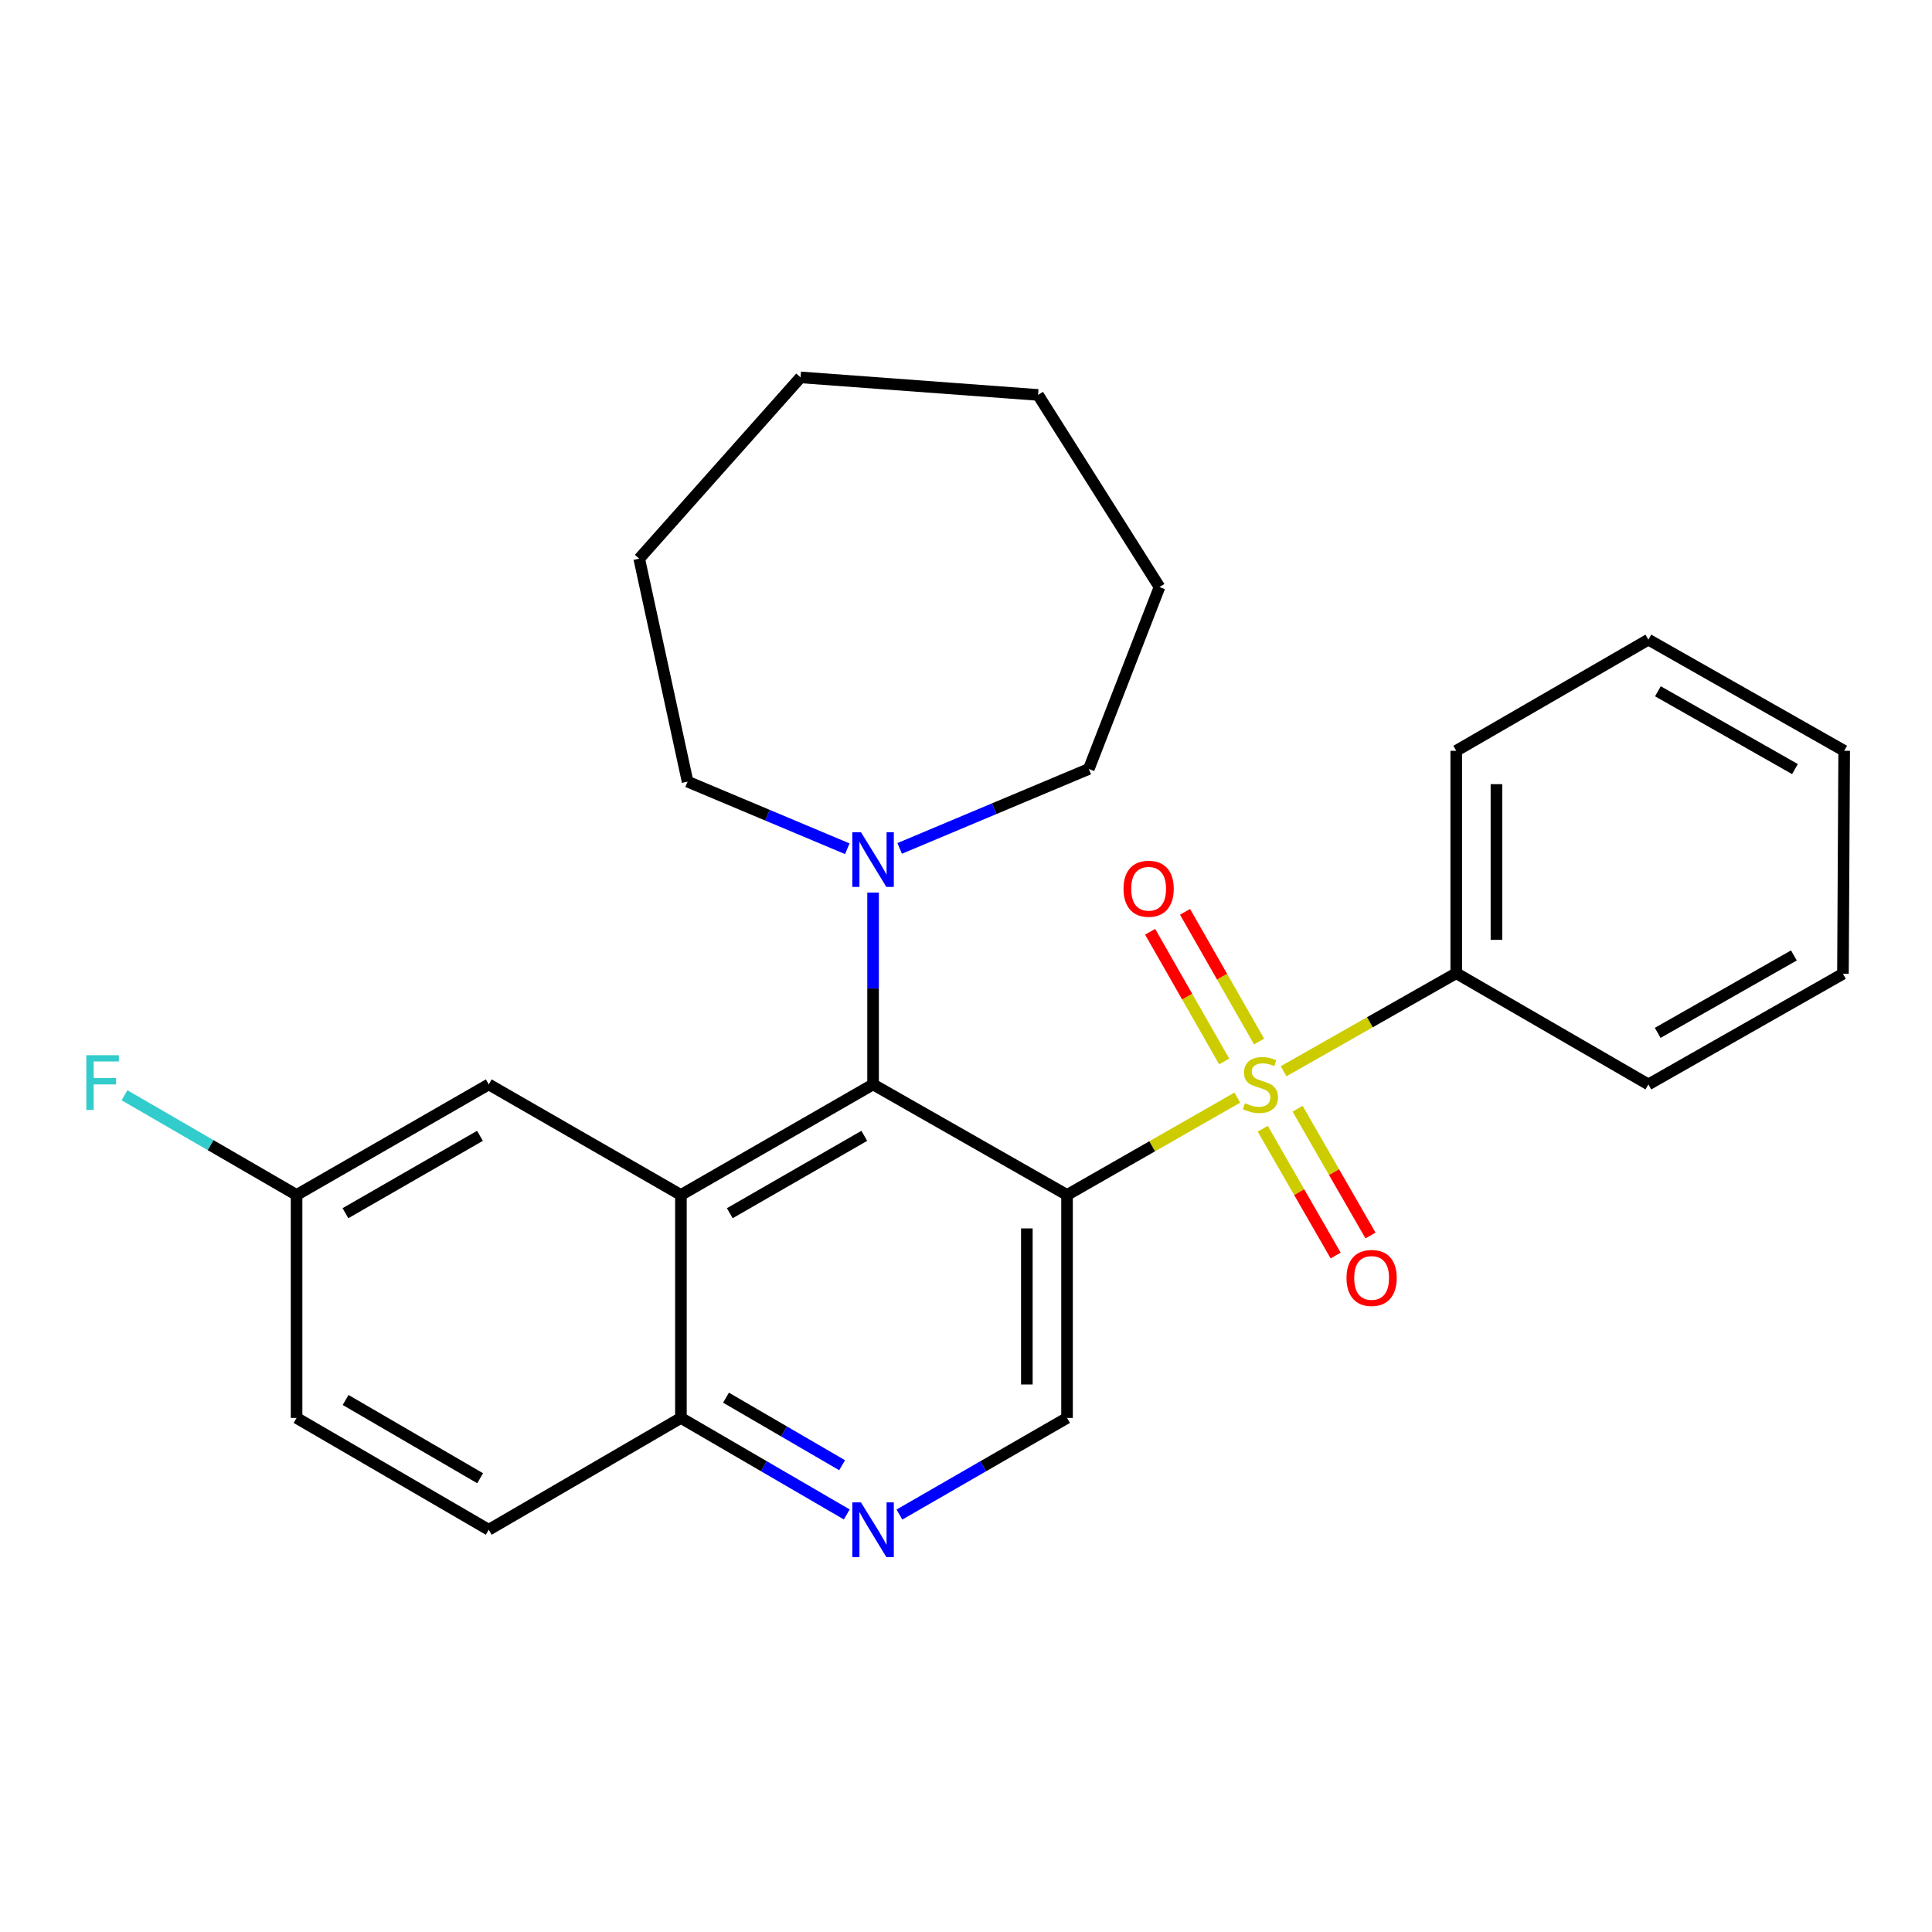 <?xml version='1.0' encoding='iso-8859-1'?>
<svg version='1.1' baseProfile='full'
              xmlns='http://www.w3.org/2000/svg'
                      xmlns:rdkit='http://www.rdkit.org/xml'
                      xmlns:xlink='http://www.w3.org/1999/xlink'
                  xml:space='preserve'
width='1000px' height='1000px' viewBox='0 0 1000 1000'>
<!-- END OF HEADER -->
<rect style='opacity:1.0;fill:#FFFFFF;stroke:none' width='1000' height='1000' x='0' y='0'> </rect>
<path class='bond-0' d='M 640.432,568.127 L 596.365,593.318' style='fill:none;fill-rule:evenodd;stroke:#CCCC00;stroke-width:6px;stroke-linecap:butt;stroke-linejoin:miter;stroke-opacity:1' />
<path class='bond-0' d='M 596.365,593.318 L 552.298,618.509' style='fill:none;fill-rule:evenodd;stroke:#000000;stroke-width:6px;stroke-linecap:butt;stroke-linejoin:miter;stroke-opacity:1' />
<path class='bond-7' d='M 651.7,539.094 L 632.537,505.529' style='fill:none;fill-rule:evenodd;stroke:#CCCC00;stroke-width:6px;stroke-linecap:butt;stroke-linejoin:miter;stroke-opacity:1' />
<path class='bond-7' d='M 632.537,505.529 L 613.373,471.963' style='fill:none;fill-rule:evenodd;stroke:#FF0000;stroke-width:6px;stroke-linecap:butt;stroke-linejoin:miter;stroke-opacity:1' />
<path class='bond-7' d='M 633.634,549.408 L 614.471,515.843' style='fill:none;fill-rule:evenodd;stroke:#CCCC00;stroke-width:6px;stroke-linecap:butt;stroke-linejoin:miter;stroke-opacity:1' />
<path class='bond-7' d='M 614.471,515.843 L 595.307,482.277' style='fill:none;fill-rule:evenodd;stroke:#FF0000;stroke-width:6px;stroke-linecap:butt;stroke-linejoin:miter;stroke-opacity:1' />
<path class='bond-8' d='M 653.594,584.241 L 672.463,617.053' style='fill:none;fill-rule:evenodd;stroke:#CCCC00;stroke-width:6px;stroke-linecap:butt;stroke-linejoin:miter;stroke-opacity:1' />
<path class='bond-8' d='M 672.463,617.053 L 691.332,649.866' style='fill:none;fill-rule:evenodd;stroke:#FF0000;stroke-width:6px;stroke-linecap:butt;stroke-linejoin:miter;stroke-opacity:1' />
<path class='bond-8' d='M 671.628,573.87 L 690.497,606.683' style='fill:none;fill-rule:evenodd;stroke:#CCCC00;stroke-width:6px;stroke-linecap:butt;stroke-linejoin:miter;stroke-opacity:1' />
<path class='bond-8' d='M 690.497,606.683 L 709.366,639.495' style='fill:none;fill-rule:evenodd;stroke:#FF0000;stroke-width:6px;stroke-linecap:butt;stroke-linejoin:miter;stroke-opacity:1' />
<path class='bond-9' d='M 664.388,554.478 L 709.07,529.106' style='fill:none;fill-rule:evenodd;stroke:#CCCC00;stroke-width:6px;stroke-linecap:butt;stroke-linejoin:miter;stroke-opacity:1' />
<path class='bond-9' d='M 709.07,529.106 L 753.751,503.734' style='fill:none;fill-rule:evenodd;stroke:#000000;stroke-width:6px;stroke-linecap:butt;stroke-linejoin:miter;stroke-opacity:1' />
<path class='bond-1' d='M 552.298,618.509 L 451.901,561.289' style='fill:none;fill-rule:evenodd;stroke:#000000;stroke-width:6px;stroke-linecap:butt;stroke-linejoin:miter;stroke-opacity:1' />
<path class='bond-4' d='M 552.298,618.509 L 552.298,733.919' style='fill:none;fill-rule:evenodd;stroke:#000000;stroke-width:6px;stroke-linecap:butt;stroke-linejoin:miter;stroke-opacity:1' />
<path class='bond-4' d='M 531.495,635.82 L 531.495,716.607' style='fill:none;fill-rule:evenodd;stroke:#000000;stroke-width:6px;stroke-linecap:butt;stroke-linejoin:miter;stroke-opacity:1' />
<path class='bond-2' d='M 451.901,561.289 L 352.44,618.509' style='fill:none;fill-rule:evenodd;stroke:#000000;stroke-width:6px;stroke-linecap:butt;stroke-linejoin:miter;stroke-opacity:1' />
<path class='bond-2' d='M 447.355,587.904 L 377.732,627.958' style='fill:none;fill-rule:evenodd;stroke:#000000;stroke-width:6px;stroke-linecap:butt;stroke-linejoin:miter;stroke-opacity:1' />
<path class='bond-3' d='M 451.901,561.289 L 451.901,511.639' style='fill:none;fill-rule:evenodd;stroke:#000000;stroke-width:6px;stroke-linecap:butt;stroke-linejoin:miter;stroke-opacity:1' />
<path class='bond-3' d='M 451.901,511.639 L 451.901,461.989' style='fill:none;fill-rule:evenodd;stroke:#0000FF;stroke-width:6px;stroke-linecap:butt;stroke-linejoin:miter;stroke-opacity:1' />
<path class='bond-10' d='M 352.44,618.509 L 252.978,561.289' style='fill:none;fill-rule:evenodd;stroke:#000000;stroke-width:6px;stroke-linecap:butt;stroke-linejoin:miter;stroke-opacity:1' />
<path class='bond-27' d='M 352.44,618.509 L 352.44,733.919' style='fill:none;fill-rule:evenodd;stroke:#000000;stroke-width:6px;stroke-linecap:butt;stroke-linejoin:miter;stroke-opacity:1' />
<path class='bond-15' d='M 438.557,439.312 L 397.226,421.943' style='fill:none;fill-rule:evenodd;stroke:#0000FF;stroke-width:6px;stroke-linecap:butt;stroke-linejoin:miter;stroke-opacity:1' />
<path class='bond-15' d='M 397.226,421.943 L 355.895,404.574' style='fill:none;fill-rule:evenodd;stroke:#000000;stroke-width:6px;stroke-linecap:butt;stroke-linejoin:miter;stroke-opacity:1' />
<path class='bond-16' d='M 465.669,439.136 L 514.617,418.573' style='fill:none;fill-rule:evenodd;stroke:#0000FF;stroke-width:6px;stroke-linecap:butt;stroke-linejoin:miter;stroke-opacity:1' />
<path class='bond-16' d='M 514.617,418.573 L 563.566,398.009' style='fill:none;fill-rule:evenodd;stroke:#000000;stroke-width:6px;stroke-linecap:butt;stroke-linejoin:miter;stroke-opacity:1' />
<path class='bond-5' d='M 552.298,733.919 L 508.918,758.927' style='fill:none;fill-rule:evenodd;stroke:#000000;stroke-width:6px;stroke-linecap:butt;stroke-linejoin:miter;stroke-opacity:1' />
<path class='bond-5' d='M 508.918,758.927 L 465.538,783.935' style='fill:none;fill-rule:evenodd;stroke:#0000FF;stroke-width:6px;stroke-linecap:butt;stroke-linejoin:miter;stroke-opacity:1' />
<path class='bond-6' d='M 438.284,783.873 L 395.362,758.896' style='fill:none;fill-rule:evenodd;stroke:#0000FF;stroke-width:6px;stroke-linecap:butt;stroke-linejoin:miter;stroke-opacity:1' />
<path class='bond-6' d='M 395.362,758.896 L 352.44,733.919' style='fill:none;fill-rule:evenodd;stroke:#000000;stroke-width:6px;stroke-linecap:butt;stroke-linejoin:miter;stroke-opacity:1' />
<path class='bond-6' d='M 435.87,758.4 L 405.825,740.916' style='fill:none;fill-rule:evenodd;stroke:#0000FF;stroke-width:6px;stroke-linecap:butt;stroke-linejoin:miter;stroke-opacity:1' />
<path class='bond-6' d='M 405.825,740.916 L 375.779,723.432' style='fill:none;fill-rule:evenodd;stroke:#000000;stroke-width:6px;stroke-linecap:butt;stroke-linejoin:miter;stroke-opacity:1' />
<path class='bond-11' d='M 352.44,733.919 L 252.978,791.797' style='fill:none;fill-rule:evenodd;stroke:#000000;stroke-width:6px;stroke-linecap:butt;stroke-linejoin:miter;stroke-opacity:1' />
<path class='bond-17' d='M 753.751,503.734 L 753.751,388.613' style='fill:none;fill-rule:evenodd;stroke:#000000;stroke-width:6px;stroke-linecap:butt;stroke-linejoin:miter;stroke-opacity:1' />
<path class='bond-17' d='M 774.554,486.466 L 774.554,405.882' style='fill:none;fill-rule:evenodd;stroke:#000000;stroke-width:6px;stroke-linecap:butt;stroke-linejoin:miter;stroke-opacity:1' />
<path class='bond-18' d='M 753.751,503.734 L 853.201,561.289' style='fill:none;fill-rule:evenodd;stroke:#000000;stroke-width:6px;stroke-linecap:butt;stroke-linejoin:miter;stroke-opacity:1' />
<path class='bond-12' d='M 252.978,561.289 L 153.506,618.509' style='fill:none;fill-rule:evenodd;stroke:#000000;stroke-width:6px;stroke-linecap:butt;stroke-linejoin:miter;stroke-opacity:1' />
<path class='bond-12' d='M 248.43,587.904 L 178.799,627.958' style='fill:none;fill-rule:evenodd;stroke:#000000;stroke-width:6px;stroke-linecap:butt;stroke-linejoin:miter;stroke-opacity:1' />
<path class='bond-13' d='M 252.978,791.797 L 153.506,733.919' style='fill:none;fill-rule:evenodd;stroke:#000000;stroke-width:6px;stroke-linecap:butt;stroke-linejoin:miter;stroke-opacity:1' />
<path class='bond-13' d='M 248.52,765.135 L 178.889,724.62' style='fill:none;fill-rule:evenodd;stroke:#000000;stroke-width:6px;stroke-linecap:butt;stroke-linejoin:miter;stroke-opacity:1' />
<path class='bond-14' d='M 153.506,618.509 L 108.968,592.699' style='fill:none;fill-rule:evenodd;stroke:#000000;stroke-width:6px;stroke-linecap:butt;stroke-linejoin:miter;stroke-opacity:1' />
<path class='bond-14' d='M 108.968,592.699 L 64.43,566.89' style='fill:none;fill-rule:evenodd;stroke:#33CCCC;stroke-width:6px;stroke-linecap:butt;stroke-linejoin:miter;stroke-opacity:1' />
<path class='bond-28' d='M 153.506,618.509 L 153.506,733.919' style='fill:none;fill-rule:evenodd;stroke:#000000;stroke-width:6px;stroke-linecap:butt;stroke-linejoin:miter;stroke-opacity:1' />
<path class='bond-20' d='M 355.895,404.574 L 330.862,289.164' style='fill:none;fill-rule:evenodd;stroke:#000000;stroke-width:6px;stroke-linecap:butt;stroke-linejoin:miter;stroke-opacity:1' />
<path class='bond-19' d='M 563.566,398.009 L 600.156,303.865' style='fill:none;fill-rule:evenodd;stroke:#000000;stroke-width:6px;stroke-linecap:butt;stroke-linejoin:miter;stroke-opacity:1' />
<path class='bond-22' d='M 753.751,388.613 L 853.201,331.082' style='fill:none;fill-rule:evenodd;stroke:#000000;stroke-width:6px;stroke-linecap:butt;stroke-linejoin:miter;stroke-opacity:1' />
<path class='bond-21' d='M 853.201,561.289 L 953.91,504.023' style='fill:none;fill-rule:evenodd;stroke:#000000;stroke-width:6px;stroke-linecap:butt;stroke-linejoin:miter;stroke-opacity:1' />
<path class='bond-21' d='M 858.024,534.615 L 928.521,494.529' style='fill:none;fill-rule:evenodd;stroke:#000000;stroke-width:6px;stroke-linecap:butt;stroke-linejoin:miter;stroke-opacity:1' />
<path class='bond-24' d='M 600.156,303.865 L 537.297,204.415' style='fill:none;fill-rule:evenodd;stroke:#000000;stroke-width:6px;stroke-linecap:butt;stroke-linejoin:miter;stroke-opacity:1' />
<path class='bond-25' d='M 330.862,289.164 L 414.363,195.331' style='fill:none;fill-rule:evenodd;stroke:#000000;stroke-width:6px;stroke-linecap:butt;stroke-linejoin:miter;stroke-opacity:1' />
<path class='bond-23' d='M 953.91,504.023 L 954.545,388.613' style='fill:none;fill-rule:evenodd;stroke:#000000;stroke-width:6px;stroke-linecap:butt;stroke-linejoin:miter;stroke-opacity:1' />
<path class='bond-26' d='M 853.201,331.082 L 954.545,388.613' style='fill:none;fill-rule:evenodd;stroke:#000000;stroke-width:6px;stroke-linecap:butt;stroke-linejoin:miter;stroke-opacity:1' />
<path class='bond-26' d='M 858.132,357.803 L 929.074,398.075' style='fill:none;fill-rule:evenodd;stroke:#000000;stroke-width:6px;stroke-linecap:butt;stroke-linejoin:miter;stroke-opacity:1' />
<path class='bond-29' d='M 537.297,204.415 L 414.363,195.331' style='fill:none;fill-rule:evenodd;stroke:#000000;stroke-width:6px;stroke-linecap:butt;stroke-linejoin:miter;stroke-opacity:1' />
<path  class='atom-0' d='M 644.395 571.009
Q 644.715 571.129, 646.035 571.689
Q 647.355 572.249, 648.795 572.609
Q 650.275 572.929, 651.715 572.929
Q 654.395 572.929, 655.955 571.649
Q 657.515 570.329, 657.515 568.049
Q 657.515 566.489, 656.715 565.529
Q 655.955 564.569, 654.755 564.049
Q 653.555 563.529, 651.555 562.929
Q 649.035 562.169, 647.515 561.449
Q 646.035 560.729, 644.955 559.209
Q 643.915 557.689, 643.915 555.129
Q 643.915 551.569, 646.315 549.369
Q 648.755 547.169, 653.555 547.169
Q 656.835 547.169, 660.555 548.729
L 659.635 551.809
Q 656.235 550.409, 653.675 550.409
Q 650.915 550.409, 649.395 551.569
Q 647.875 552.689, 647.915 554.649
Q 647.915 556.169, 648.675 557.089
Q 649.475 558.009, 650.595 558.529
Q 651.755 559.049, 653.675 559.649
Q 656.235 560.449, 657.755 561.249
Q 659.275 562.049, 660.355 563.689
Q 661.475 565.289, 661.475 568.049
Q 661.475 571.969, 658.835 574.089
Q 656.235 576.169, 651.875 576.169
Q 649.355 576.169, 647.435 575.609
Q 645.555 575.089, 643.315 574.169
L 644.395 571.009
' fill='#CCCC00'/>
<path  class='atom-4' d='M 445.641 430.76
L 454.921 445.76
Q 455.841 447.24, 457.321 449.92
Q 458.801 452.6, 458.881 452.76
L 458.881 430.76
L 462.641 430.76
L 462.641 459.08
L 458.761 459.08
L 448.801 442.68
Q 447.641 440.76, 446.401 438.56
Q 445.201 436.36, 444.841 435.68
L 444.841 459.08
L 441.161 459.08
L 441.161 430.76
L 445.641 430.76
' fill='#0000FF'/>
<path  class='atom-6' d='M 445.641 777.637
L 454.921 792.637
Q 455.841 794.117, 457.321 796.797
Q 458.801 799.477, 458.881 799.637
L 458.881 777.637
L 462.641 777.637
L 462.641 805.957
L 458.761 805.957
L 448.801 789.557
Q 447.641 787.637, 446.401 785.437
Q 445.201 783.237, 444.841 782.557
L 444.841 805.957
L 441.161 805.957
L 441.161 777.637
L 445.641 777.637
' fill='#0000FF'/>
<path  class='atom-8' d='M 581.528 460.013
Q 581.528 453.213, 584.888 449.413
Q 588.248 445.613, 594.528 445.613
Q 600.808 445.613, 604.168 449.413
Q 607.528 453.213, 607.528 460.013
Q 607.528 466.893, 604.128 470.813
Q 600.728 474.693, 594.528 474.693
Q 588.288 474.693, 584.888 470.813
Q 581.528 466.933, 581.528 460.013
M 594.528 471.493
Q 598.848 471.493, 601.168 468.613
Q 603.528 465.693, 603.528 460.013
Q 603.528 454.453, 601.168 451.653
Q 598.848 448.813, 594.528 448.813
Q 590.208 448.813, 587.848 451.613
Q 585.528 454.413, 585.528 460.013
Q 585.528 465.733, 587.848 468.613
Q 590.208 471.493, 594.528 471.493
' fill='#FF0000'/>
<path  class='atom-9' d='M 696.949 661.454
Q 696.949 654.654, 700.309 650.854
Q 703.669 647.054, 709.949 647.054
Q 716.229 647.054, 719.589 650.854
Q 722.949 654.654, 722.949 661.454
Q 722.949 668.334, 719.549 672.254
Q 716.149 676.134, 709.949 676.134
Q 703.709 676.134, 700.309 672.254
Q 696.949 668.374, 696.949 661.454
M 709.949 672.934
Q 714.269 672.934, 716.589 670.054
Q 718.949 667.134, 718.949 661.454
Q 718.949 655.894, 716.589 653.094
Q 714.269 650.254, 709.949 650.254
Q 705.629 650.254, 703.269 653.054
Q 700.949 655.854, 700.949 661.454
Q 700.949 667.174, 703.269 670.054
Q 705.629 672.934, 709.949 672.934
' fill='#FF0000'/>
<path  class='atom-15' d='M 44.689 546.17
L 61.529 546.17
L 61.529 549.41
L 48.489 549.41
L 48.489 558.01
L 60.089 558.01
L 60.089 561.29
L 48.489 561.29
L 48.489 574.49
L 44.689 574.49
L 44.689 546.17
' fill='#33CCCC'/>
</svg>
